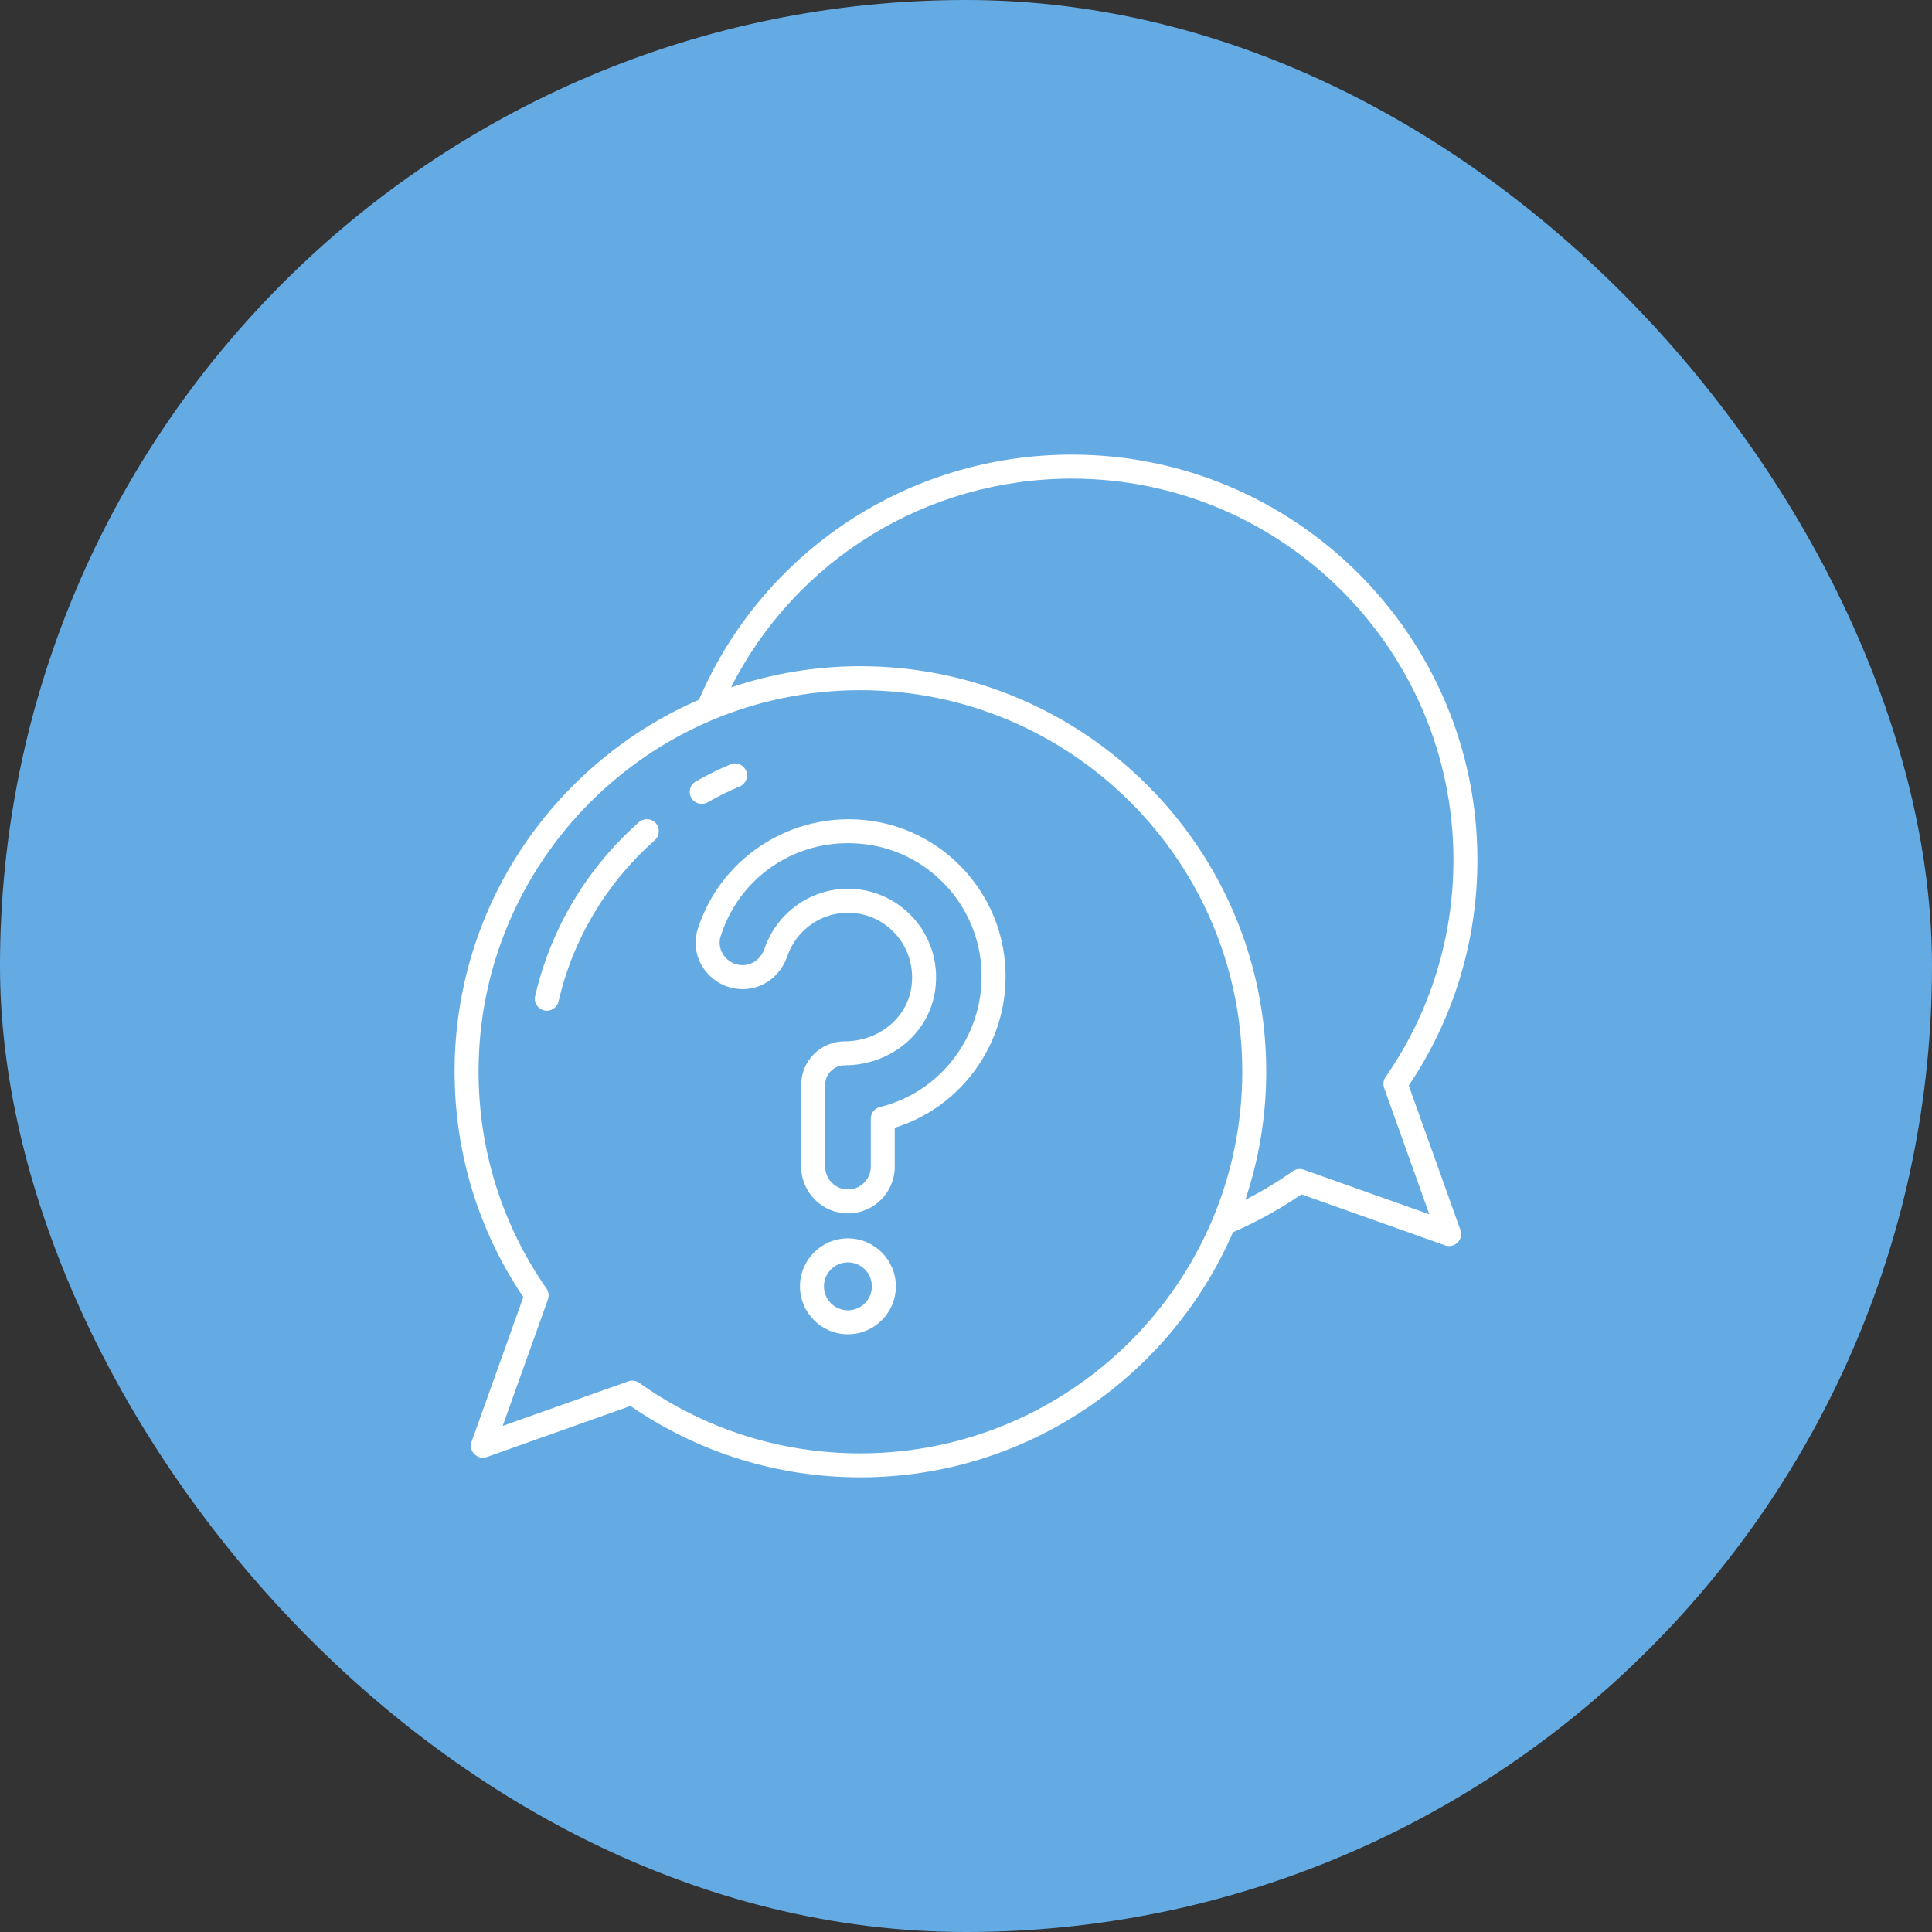 <svg width="64" height="64" viewBox="0 0 64 64" fill="none" xmlns="http://www.w3.org/2000/svg">
<rect x="0" y="0" width="64" height="64" fill="#333333" stroke="none"/>
<rect width="64" height="64" rx="32" fill="#64ABE4"/>
<path d="M23.116 30.77C22.794 31.775 23.58 32.767 24.602 32.767C25.272 32.767 25.853 32.337 26.082 31.673C26.378 30.813 27.186 30.236 28.09 30.236C29.417 30.236 30.437 31.45 30.173 32.803C29.981 33.783 29.06 34.495 27.983 34.495C27.188 34.495 26.541 35.142 26.541 35.937V38.646C26.541 39.501 27.236 40.196 28.09 40.196C28.945 40.196 29.64 39.501 29.64 38.646V37.359C32.136 36.584 33.699 34.034 33.228 31.413C32.849 29.296 31.178 27.614 29.069 27.227C26.472 26.746 23.917 28.274 23.116 30.77ZM28.926 28.008C30.71 28.335 32.125 29.76 32.447 31.553C32.862 33.867 31.413 36.116 29.148 36.672C28.97 36.716 28.846 36.875 28.846 37.058V38.646C28.846 39.063 28.507 39.402 28.09 39.402C27.674 39.402 27.335 39.063 27.335 38.646V35.937C27.335 35.58 27.625 35.289 27.983 35.289C29.439 35.289 30.688 34.308 30.952 32.955C31.314 31.105 29.909 29.442 28.09 29.442C26.847 29.442 25.738 30.234 25.331 31.414C25.214 31.753 24.928 31.973 24.602 31.973C24.096 31.973 23.721 31.485 23.872 31.013C24.563 28.86 26.692 27.599 28.926 28.008Z" fill="white"/>
<path d="M28.088 41.023C27.212 41.023 26.5 41.736 26.5 42.612C26.5 43.487 27.212 44.2 28.088 44.2C28.964 44.2 29.677 43.487 29.677 42.612C29.677 41.736 28.964 41.023 28.088 41.023ZM28.088 43.406C27.65 43.406 27.294 43.05 27.294 42.612C27.294 42.174 27.65 41.818 28.088 41.818C28.526 41.818 28.882 42.174 28.882 42.612C28.882 43.05 28.526 43.406 28.088 43.406Z" fill="white"/>
<path d="M15.623 47.756C15.51 48.072 15.815 48.376 16.129 48.265L20.885 46.575C23.134 48.122 25.761 48.939 28.497 48.939C34.022 48.939 38.777 45.591 40.844 40.82C41.635 40.474 42.397 40.055 43.113 39.565L47.871 41.255C48.181 41.365 48.492 41.066 48.378 40.746L46.667 35.96C48.156 33.746 48.941 31.166 48.941 28.487C48.941 21.084 42.913 15.06 35.505 15.06C30.108 15.06 25.28 18.243 23.154 23.179C18.395 25.247 15.059 29.988 15.059 35.496C15.059 38.18 15.845 40.759 17.335 42.969L15.623 47.756ZM35.505 15.855C42.475 15.855 48.147 21.521 48.147 28.487C48.147 31.072 47.37 33.558 45.899 35.677C45.826 35.783 45.808 35.916 45.851 36.038L47.349 40.226L43.187 38.748C43.063 38.705 42.93 38.723 42.824 38.798C42.324 39.152 41.797 39.467 41.254 39.746C41.701 38.409 41.946 36.981 41.946 35.496C41.946 28.092 35.913 22.069 28.497 22.069C27 22.069 25.562 22.318 24.216 22.771C26.36 18.54 30.694 15.855 35.505 15.855ZM15.853 35.496C15.853 28.53 21.525 22.863 28.497 22.863C35.475 22.863 41.152 28.53 41.152 35.496C41.152 42.471 35.475 48.145 28.497 48.145C25.857 48.145 23.326 47.338 21.175 45.809C21.073 45.737 20.94 45.714 20.812 45.759L16.652 47.236L18.151 43.046C18.194 42.925 18.176 42.791 18.103 42.685C16.631 40.572 15.853 38.086 15.853 35.496Z" fill="white"/>
<path d="M23.441 26.578C23.785 26.382 24.142 26.205 24.504 26.052C24.706 25.967 24.8 25.734 24.715 25.532C24.629 25.33 24.395 25.234 24.195 25.321C23.805 25.486 23.419 25.676 23.049 25.887C22.858 25.995 22.791 26.238 22.899 26.428C23.01 26.622 23.254 26.684 23.441 26.578Z" fill="white"/>
<path d="M18.501 33.175C18.983 31.102 20.086 29.255 21.692 27.831C21.855 27.686 21.87 27.435 21.725 27.27C21.579 27.106 21.329 27.091 21.164 27.237C19.435 28.77 18.247 30.761 17.727 32.995C17.678 33.208 17.81 33.422 18.024 33.471C18.234 33.521 18.451 33.391 18.501 33.175Z" fill="white"/>
</svg>
